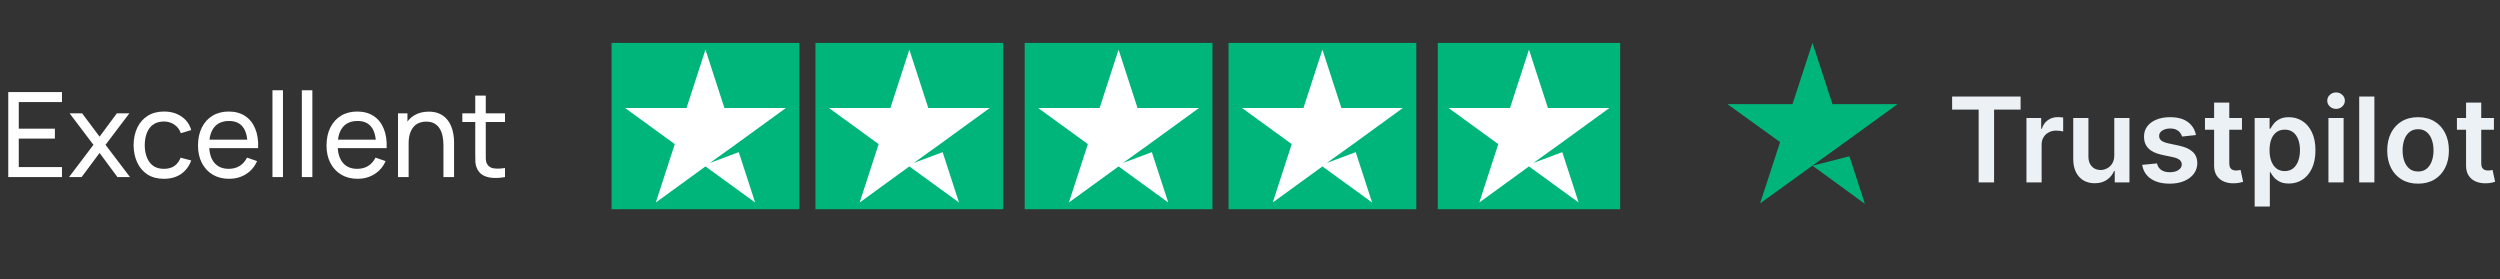 <svg xmlns="http://www.w3.org/2000/svg" width="466" height="52" viewBox="0 0 466 52" fill="none"><rect x="0" y="0" width="466" height="52" fill="#333333" stroke="none"/><path d="M1.54 33V17.16H11.55V19.019H3.498V23.98H10.23V25.839H3.498V31.141H11.55V33H1.54ZM12.874 33L17.417 26.994L12.973 21.12H15.305L18.561 25.476L21.784 21.12H24.116L19.672 26.994L24.226 33H21.883L18.561 28.512L15.217 33H12.874ZM30.564 33.33C29.362 33.33 28.339 33.062 27.495 32.527C26.66 31.984 26.021 31.24 25.581 30.294C25.142 29.348 24.914 28.27 24.899 27.06C24.914 25.821 25.145 24.732 25.593 23.793C26.047 22.847 26.696 22.11 27.54 21.582C28.383 21.054 29.398 20.79 30.587 20.79C31.84 20.79 32.919 21.098 33.821 21.714C34.73 22.33 35.339 23.173 35.647 24.244L33.711 24.827C33.461 24.138 33.054 23.602 32.489 23.221C31.932 22.84 31.291 22.649 30.564 22.649C29.75 22.649 29.079 22.84 28.552 23.221C28.023 23.595 27.631 24.116 27.375 24.783C27.118 25.443 26.986 26.202 26.979 27.06C26.993 28.38 27.297 29.447 27.892 30.261C28.493 31.068 29.384 31.471 30.564 31.471C31.342 31.471 31.987 31.295 32.501 30.943C33.014 30.584 33.403 30.067 33.666 29.392L35.647 29.909C35.236 31.016 34.594 31.863 33.721 32.45C32.849 33.037 31.797 33.33 30.564 33.33ZM42.717 33.33C41.551 33.33 40.532 33.073 39.659 32.56C38.794 32.039 38.119 31.317 37.635 30.393C37.151 29.462 36.909 28.376 36.909 27.137C36.909 25.839 37.148 24.717 37.624 23.771C38.101 22.818 38.765 22.084 39.615 21.571C40.473 21.05 41.478 20.79 42.629 20.79C43.825 20.79 44.84 21.065 45.676 21.615C46.52 22.165 47.15 22.95 47.568 23.969C47.994 24.988 48.177 26.202 48.118 27.61H46.138V26.906C46.116 25.447 45.819 24.358 45.247 23.639C44.675 22.913 43.825 22.55 42.695 22.55C41.485 22.55 40.565 22.939 39.934 23.716C39.304 24.493 38.988 25.608 38.988 27.06C38.988 28.461 39.304 29.546 39.934 30.316C40.565 31.086 41.463 31.471 42.629 31.471C43.414 31.471 44.096 31.291 44.675 30.932C45.255 30.573 45.709 30.056 46.039 29.381L47.92 30.03C47.458 31.079 46.762 31.893 45.83 32.472C44.906 33.044 43.869 33.33 42.717 33.33ZM38.328 27.61V26.037H47.106V27.61H38.328ZM50.787 33V16.83H52.745V33H50.787ZM56.266 33V16.83H58.224V33H56.266ZM66.672 33.33C65.506 33.33 64.487 33.073 63.614 32.56C62.749 32.039 62.074 31.317 61.59 30.393C61.106 29.462 60.864 28.376 60.864 27.137C60.864 25.839 61.103 24.717 61.579 23.771C62.056 22.818 62.72 22.084 63.57 21.571C64.428 21.05 65.433 20.79 66.584 20.79C67.78 20.79 68.795 21.065 69.631 21.615C70.475 22.165 71.105 22.95 71.523 23.969C71.949 24.988 72.132 26.202 72.073 27.61H70.093V26.906C70.071 25.447 69.774 24.358 69.202 23.639C68.63 22.913 67.78 22.55 66.65 22.55C65.44 22.55 64.52 22.939 63.889 23.716C63.259 24.493 62.943 25.608 62.943 27.06C62.943 28.461 63.259 29.546 63.889 30.316C64.52 31.086 65.418 31.471 66.584 31.471C67.369 31.471 68.051 31.291 68.63 30.932C69.21 30.573 69.664 30.056 69.994 29.381L71.875 30.03C71.413 31.079 70.717 31.893 69.785 32.472C68.861 33.044 67.824 33.33 66.672 33.33ZM62.283 27.61V26.037H71.061V27.61H62.283ZM82.659 33V27.049C82.659 26.484 82.608 25.942 82.505 25.421C82.41 24.9 82.237 24.435 81.988 24.024C81.746 23.606 81.416 23.276 80.998 23.034C80.588 22.792 80.067 22.671 79.436 22.671C78.945 22.671 78.498 22.755 78.094 22.924C77.698 23.085 77.357 23.335 77.071 23.672C76.785 24.009 76.561 24.435 76.4 24.948C76.246 25.454 76.169 26.052 76.169 26.741L74.882 26.345C74.882 25.194 75.088 24.207 75.498 23.386C75.916 22.557 76.499 21.923 77.247 21.483C78.002 21.036 78.89 20.812 79.909 20.812C80.679 20.812 81.335 20.933 81.878 21.175C82.421 21.417 82.872 21.74 83.231 22.143C83.591 22.539 83.873 22.986 84.078 23.485C84.284 23.976 84.427 24.479 84.507 24.992C84.595 25.498 84.639 25.978 84.639 26.433V33H82.659ZM74.189 33V21.12H75.949V24.299H76.169V33H74.189ZM94.132 33C93.428 33.139 92.731 33.194 92.042 33.165C91.36 33.143 90.751 33.007 90.216 32.758C89.681 32.501 89.274 32.105 88.995 31.57C88.76 31.101 88.632 30.628 88.61 30.151C88.595 29.667 88.588 29.121 88.588 28.512V17.82H90.546V28.424C90.546 28.908 90.55 29.322 90.557 29.667C90.572 30.012 90.649 30.309 90.788 30.558C91.052 31.027 91.47 31.302 92.042 31.383C92.621 31.464 93.318 31.442 94.132 31.317V33ZM86.179 22.737V21.12H94.132V22.737H86.179Z" fill="white"></path><rect width="35" height="31" transform="translate(114 8)" fill="#00B57A"></rect><path fill-rule="evenodd" clip-rule="evenodd" d="M135.036 20.137L131.5 9.254L127.964 20.137H116.521L125.778 26.863L122.242 37.746L131.5 31.02L140.758 37.746L137.708 28.36L132.316 30.375L137.222 26.864L137.221 26.863L146.479 20.137H135.036Z" fill="white"></path><rect width="35" height="31" transform="translate(152 8)" fill="#00B57A"></rect><path fill-rule="evenodd" clip-rule="evenodd" d="M173.036 20.137L169.5 9.254L165.964 20.137H154.521L163.778 26.863L160.242 37.746L169.5 31.02L178.758 37.746L175.708 28.36L170.316 30.375L175.222 26.864L175.221 26.863L184.479 20.137H173.036Z" fill="white"></path><rect width="35" height="31" transform="translate(191 8)" fill="#00B57A"></rect><path fill-rule="evenodd" clip-rule="evenodd" d="M212.036 20.137L208.5 9.254L204.964 20.137H193.521L202.778 26.863L199.242 37.746L208.5 31.02L217.758 37.746L214.708 28.36L209.316 30.375L214.222 26.864L214.221 26.863L223.479 20.137H212.036Z" fill="white"></path><rect width="35" height="31" transform="translate(229 8)" fill="#00B57A"></rect><path fill-rule="evenodd" clip-rule="evenodd" d="M250.036 20.137L246.5 9.254L242.964 20.137H231.521L240.778 26.863L237.242 37.746L246.5 31.02L255.758 37.746L252.708 28.36L247.316 30.375L252.222 26.864L252.221 26.863L261.479 20.137H250.036Z" fill="white"></path><rect width="34" height="31" transform="translate(268 8)" fill="#00B57A"></rect><path fill-rule="evenodd" clip-rule="evenodd" d="M288.536 20.137L285 9.254L281.464 20.137H270.021L279.278 26.863L275.742 37.746L285 31.02L294.258 37.746L291.208 28.36L285.816 30.375L290.722 26.864L290.721 26.863L299.979 20.137H288.536Z" fill="white"></path><path d="M337.849 30.877L344.736 29.132L347.613 38L337.849 30.877ZM353.698 19.415H341.575L337.849 8L334.123 19.415H322L331.811 26.491L328.085 37.906L337.896 30.83L343.934 26.491L353.698 19.415Z" fill="#00B57A"></path><path d="M363.875 20.43V18H376.641V20.43H371.695V34H368.82V20.43H363.875ZM377.73 34V22H380.473V24H380.598C380.816 23.307 381.191 22.773 381.723 22.398C382.259 22.018 382.871 21.828 383.559 21.828C383.715 21.828 383.889 21.836 384.082 21.852C384.28 21.862 384.444 21.88 384.574 21.906V24.508C384.454 24.466 384.264 24.43 384.004 24.398C383.749 24.362 383.501 24.344 383.262 24.344C382.746 24.344 382.283 24.456 381.871 24.68C381.465 24.898 381.145 25.203 380.91 25.594C380.676 25.984 380.559 26.435 380.559 26.945V34H377.73ZM394.102 28.953V22H396.93V34H394.188V31.867H394.063C393.792 32.539 393.346 33.089 392.727 33.516C392.112 33.943 391.354 34.156 390.453 34.156C389.667 34.156 388.971 33.982 388.367 33.633C387.768 33.279 387.299 32.766 386.961 32.094C386.622 31.417 386.453 30.599 386.453 29.641V22H389.281V29.203C389.281 29.963 389.49 30.568 389.906 31.016C390.323 31.463 390.87 31.688 391.547 31.688C391.964 31.688 392.367 31.586 392.758 31.383C393.148 31.18 393.469 30.878 393.719 30.477C393.974 30.07 394.102 29.562 394.102 28.953ZM409.322 25.172L406.744 25.453C406.671 25.193 406.544 24.948 406.361 24.719C406.184 24.49 405.945 24.305 405.643 24.164C405.34 24.023 404.971 23.953 404.533 23.953C403.945 23.953 403.45 24.081 403.049 24.336C402.653 24.591 402.458 24.922 402.463 25.328C402.458 25.677 402.585 25.961 402.846 26.18C403.111 26.398 403.549 26.578 404.158 26.719L406.205 27.156C407.34 27.401 408.184 27.789 408.736 28.32C409.294 28.852 409.575 29.547 409.58 30.406C409.575 31.162 409.354 31.828 408.916 32.406C408.484 32.979 407.882 33.427 407.111 33.75C406.34 34.073 405.455 34.234 404.455 34.234C402.986 34.234 401.804 33.927 400.908 33.312C400.012 32.693 399.479 31.831 399.307 30.727L402.064 30.461C402.189 31.003 402.455 31.412 402.861 31.688C403.268 31.963 403.796 32.102 404.447 32.102C405.119 32.102 405.658 31.963 406.064 31.688C406.476 31.412 406.682 31.07 406.682 30.664C406.682 30.32 406.549 30.037 406.283 29.812C406.023 29.588 405.617 29.417 405.064 29.297L403.018 28.867C401.867 28.628 401.015 28.224 400.463 27.656C399.911 27.083 399.637 26.359 399.643 25.484C399.637 24.745 399.838 24.104 400.244 23.562C400.656 23.016 401.226 22.594 401.955 22.297C402.689 21.995 403.536 21.844 404.494 21.844C405.9 21.844 407.007 22.143 407.814 22.742C408.627 23.341 409.13 24.151 409.322 25.172ZM417.904 22V24.188H411.006V22H417.904ZM412.709 19.125H415.537V30.391C415.537 30.771 415.594 31.062 415.709 31.266C415.829 31.463 415.985 31.599 416.178 31.672C416.37 31.745 416.584 31.781 416.818 31.781C416.995 31.781 417.157 31.768 417.303 31.742C417.454 31.716 417.568 31.693 417.646 31.672L418.123 33.883C417.972 33.935 417.756 33.992 417.475 34.055C417.199 34.117 416.86 34.154 416.459 34.164C415.751 34.185 415.113 34.078 414.545 33.844C413.977 33.604 413.527 33.234 413.193 32.734C412.865 32.234 412.704 31.609 412.709 30.859V19.125ZM420.27 38.5V22H423.051V23.984H423.215C423.361 23.693 423.566 23.383 423.832 23.055C424.098 22.721 424.457 22.438 424.91 22.203C425.363 21.963 425.941 21.844 426.645 21.844C427.572 21.844 428.408 22.081 429.152 22.555C429.902 23.023 430.496 23.719 430.934 24.641C431.376 25.557 431.598 26.682 431.598 28.016C431.598 29.333 431.382 30.453 430.949 31.375C430.517 32.297 429.928 33 429.184 33.484C428.439 33.969 427.595 34.211 426.652 34.211C425.965 34.211 425.395 34.096 424.941 33.867C424.488 33.638 424.124 33.362 423.848 33.039C423.577 32.711 423.366 32.401 423.215 32.109H423.098V38.5H420.27ZM423.043 28C423.043 28.776 423.152 29.456 423.371 30.039C423.595 30.622 423.915 31.078 424.332 31.406C424.754 31.729 425.264 31.891 425.863 31.891C426.488 31.891 427.012 31.724 427.434 31.391C427.855 31.052 428.173 30.591 428.387 30.008C428.605 29.419 428.715 28.75 428.715 28C428.715 27.255 428.608 26.594 428.395 26.016C428.181 25.438 427.863 24.984 427.441 24.656C427.02 24.328 426.493 24.164 425.863 24.164C425.259 24.164 424.746 24.323 424.324 24.641C423.902 24.958 423.582 25.404 423.363 25.977C423.15 26.549 423.043 27.224 423.043 28ZM434.02 34V22H436.848V34H434.02ZM435.441 20.297C434.993 20.297 434.608 20.148 434.285 19.852C433.962 19.549 433.801 19.188 433.801 18.766C433.801 18.338 433.962 17.977 434.285 17.68C434.608 17.378 434.993 17.227 435.441 17.227C435.895 17.227 436.28 17.378 436.598 17.68C436.921 17.977 437.082 18.338 437.082 18.766C437.082 19.188 436.921 19.549 436.598 19.852C436.28 20.148 435.895 20.297 435.441 20.297ZM442.584 18V34H439.756V18H442.584ZM450.727 34.234C449.555 34.234 448.539 33.977 447.68 33.461C446.82 32.945 446.154 32.224 445.68 31.297C445.211 30.37 444.977 29.287 444.977 28.047C444.977 26.807 445.211 25.721 445.68 24.789C446.154 23.857 446.82 23.133 447.68 22.617C448.539 22.102 449.555 21.844 450.727 21.844C451.898 21.844 452.914 22.102 453.773 22.617C454.633 23.133 455.297 23.857 455.766 24.789C456.24 25.721 456.477 26.807 456.477 28.047C456.477 29.287 456.24 30.37 455.766 31.297C455.297 32.224 454.633 32.945 453.773 33.461C452.914 33.977 451.898 34.234 450.727 34.234ZM450.742 31.969C451.378 31.969 451.909 31.794 452.336 31.445C452.763 31.091 453.081 30.617 453.289 30.023C453.503 29.43 453.609 28.768 453.609 28.039C453.609 27.305 453.503 26.641 453.289 26.047C453.081 25.448 452.763 24.971 452.336 24.617C451.909 24.263 451.378 24.086 450.742 24.086C450.091 24.086 449.549 24.263 449.117 24.617C448.69 24.971 448.37 25.448 448.156 26.047C447.948 26.641 447.844 27.305 447.844 28.039C447.844 28.768 447.948 29.43 448.156 30.023C448.37 30.617 448.69 31.091 449.117 31.445C449.549 31.794 450.091 31.969 450.742 31.969ZM464.869 22V24.188H457.971V22H464.869ZM459.674 19.125H462.502V30.391C462.502 30.771 462.559 31.062 462.674 31.266C462.794 31.463 462.95 31.599 463.143 31.672C463.335 31.745 463.549 31.781 463.783 31.781C463.96 31.781 464.122 31.768 464.268 31.742C464.419 31.716 464.533 31.693 464.611 31.672L465.088 33.883C464.937 33.935 464.721 33.992 464.439 34.055C464.163 34.117 463.825 34.154 463.424 34.164C462.715 34.185 462.077 34.078 461.51 33.844C460.942 33.604 460.492 33.234 460.158 32.734C459.83 32.234 459.669 31.609 459.674 30.859V19.125Z" fill="#EBF1F5"></path></svg>